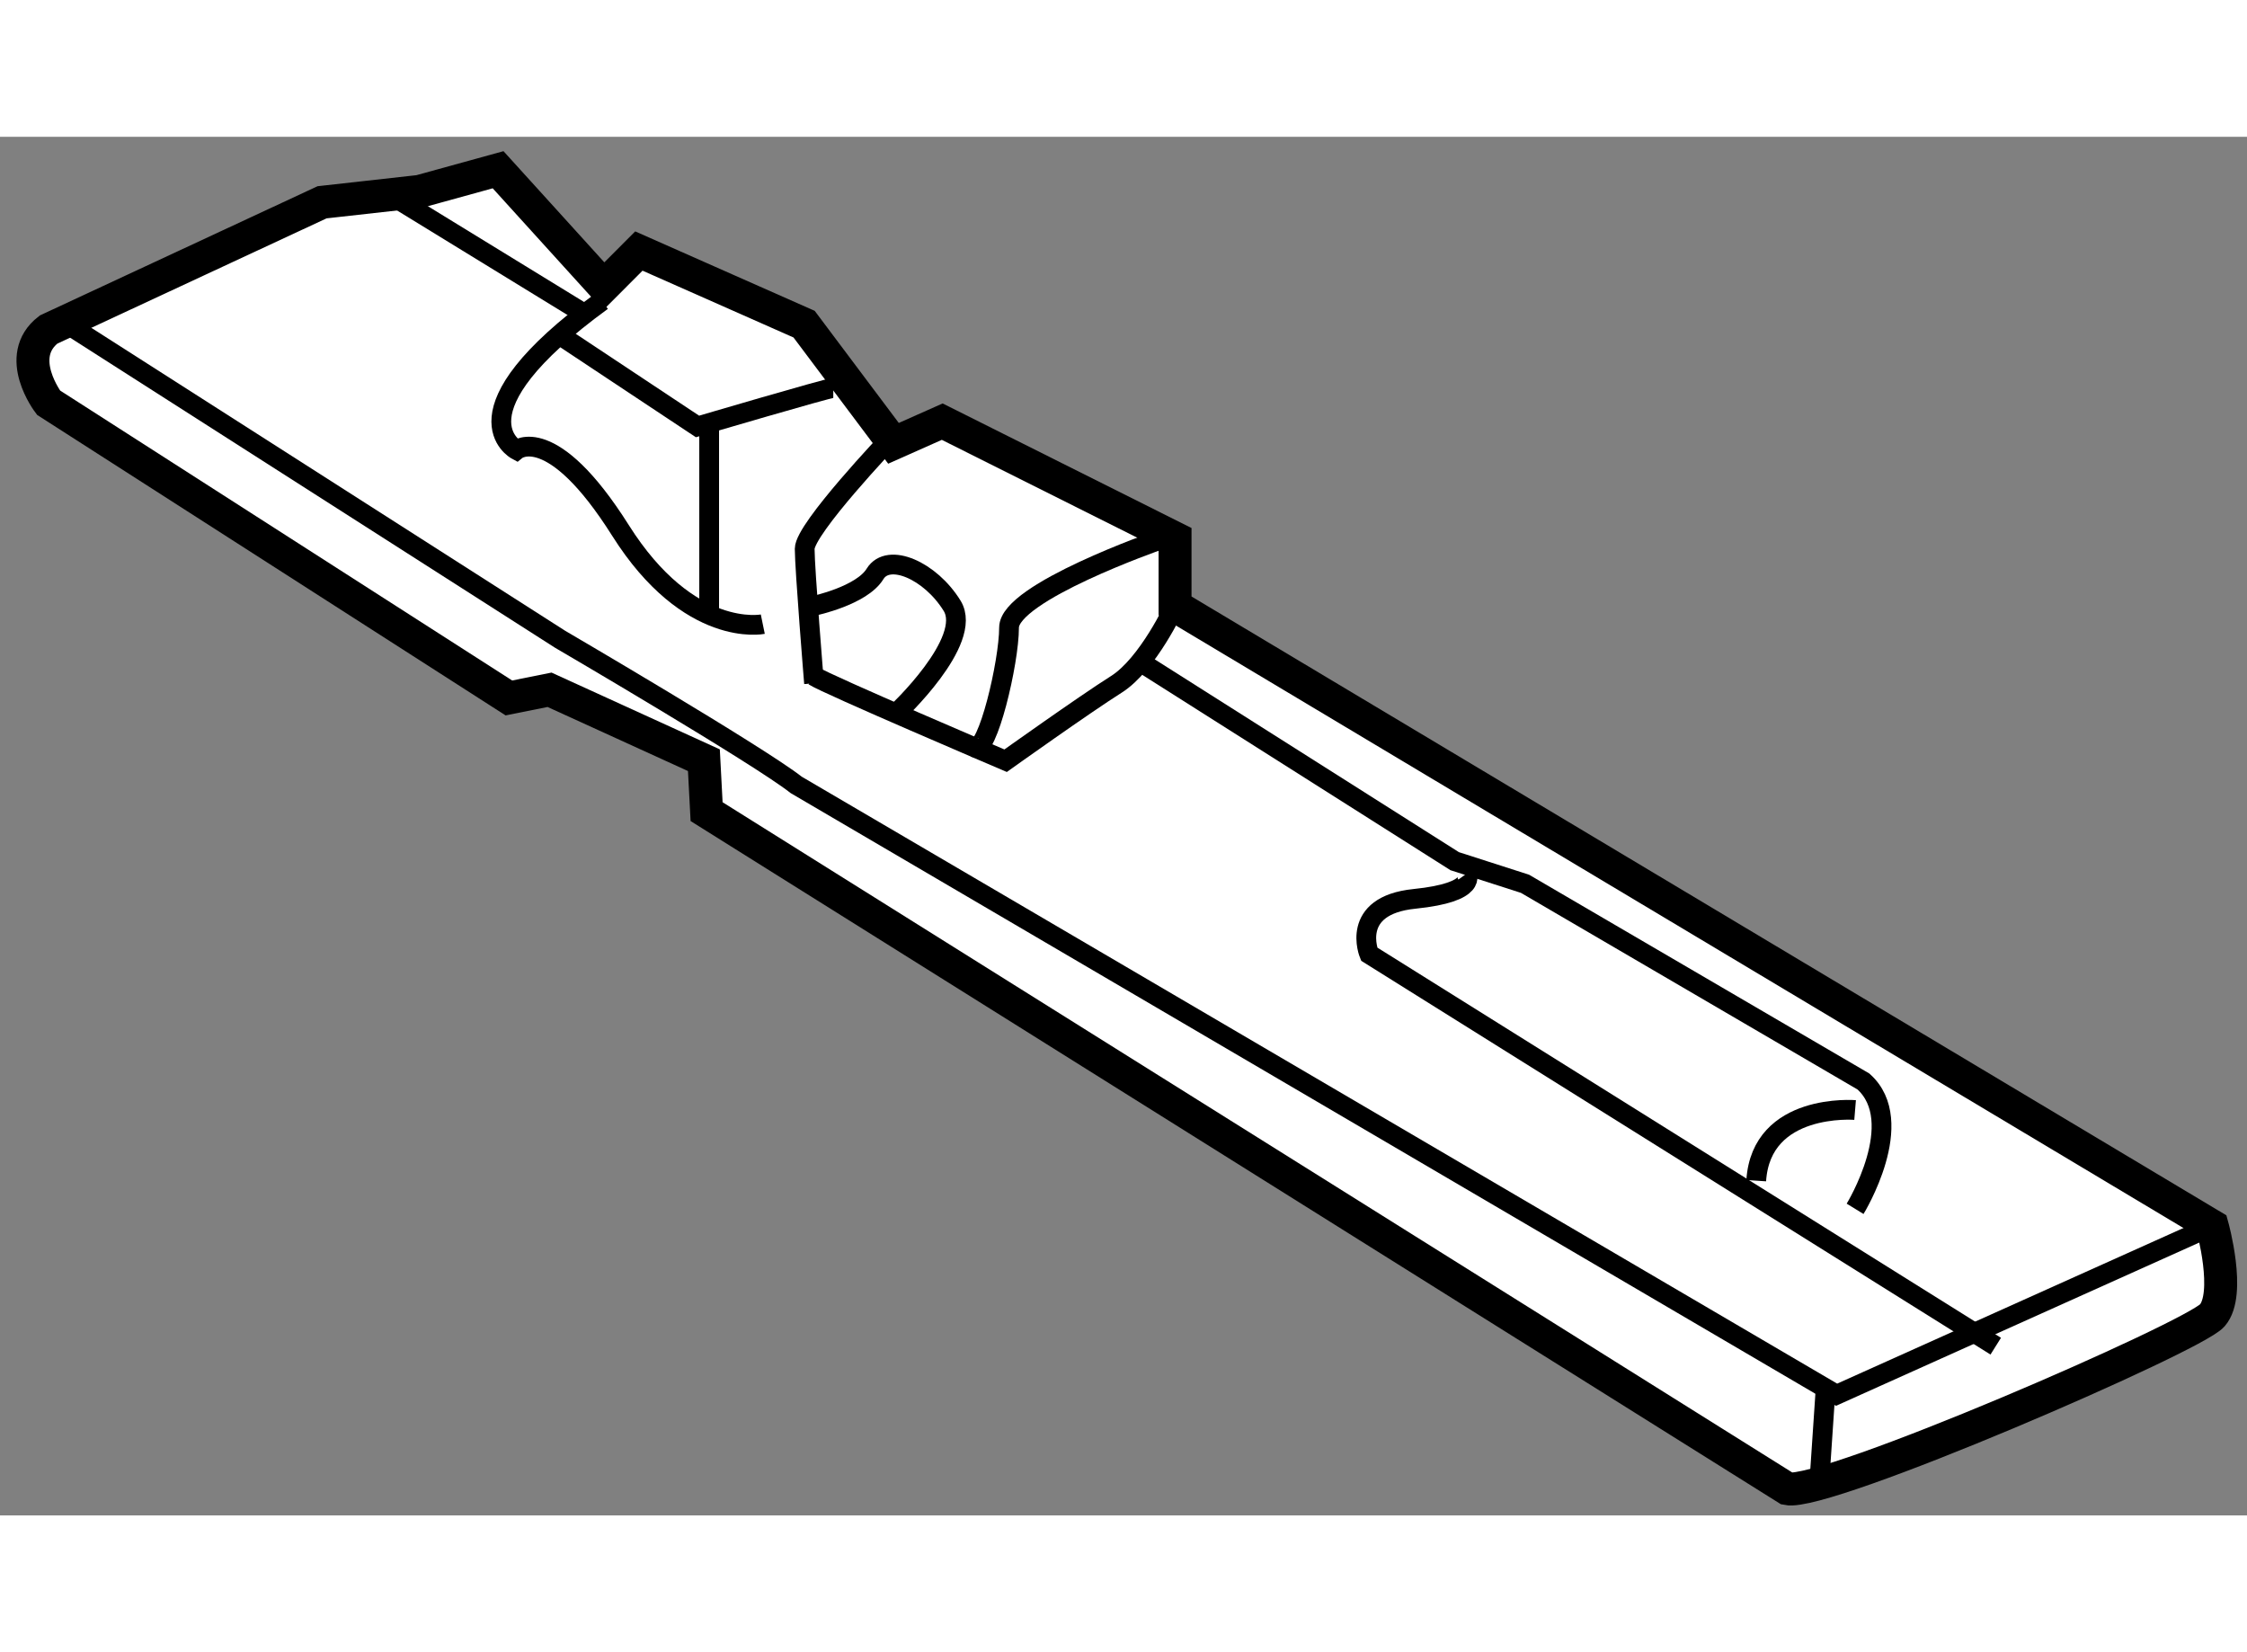 <?xml version="1.0" encoding="utf-8"?>
<!-- Generator: Adobe Illustrator 15.1.0, SVG Export Plug-In . SVG Version: 6.00 Build 0)  -->
<!DOCTYPE svg PUBLIC "-//W3C//DTD SVG 1.1//EN" "http://www.w3.org/Graphics/SVG/1.1/DTD/svg11.dtd">
<svg version="1.1" xmlns="http://www.w3.org/2000/svg" xmlns:xlink="http://www.w3.org/1999/xlink" x="0px" y="0px" width="244.8px"
	 height="180px" viewBox="153.644 16.266 34.109 20.927" enable-background="new 0 0 244.8 180" xml:space="preserve">
	
<rect x="153.644" y="16.266" width="34.109" height="20.927" fill="#808080" stroke="none"/>
	
<g><path fill="#FFFFFF" stroke="#000000" stroke-width="0.5" d="M154.381,20.302c0,0-0.533-0.699,0-1.11l4.152-1.932l1.479-0.165
			l1.193-0.329l1.604,1.768L163.342,18l2.508,1.11l1.357,1.809l0.74-0.329l3.534,1.769v1.027l15.745,9.415c0,0,0.287,1.028,0,1.356
			c-0.287,0.329-5.878,2.754-6.453,2.631L164.37,26.51l-0.041-0.781l-2.343-1.069l-0.617,0.124L154.381,20.302z"></path><path fill="none" stroke="#000000" stroke-width="0.3" d="M154.748,19.163l7.398,4.73c0,0,3.002,1.754,3.586,2.212l15.791,9.256
			l5.703-2.563"></path><line fill="none" stroke="#000000" stroke-width="0.3" x1="181.27" y1="36.557" x2="181.357" y2="35.265"></line><path fill="none" stroke="#000000" stroke-width="0.3" d="M183.939,34.624l-9.511-5.951c0,0-0.305-0.738,0.687-0.839
			c0.991-0.101,0.789-0.381,0.789-0.381"></path><path fill="none" stroke="#000000" stroke-width="0.3" d="M181.804,31.039c0,0-1.425-0.117-1.501,1.073"></path><path fill="none" stroke="#000000" stroke-width="0.3" d="M181.804,32.539c0,0,0.812-1.322,0.126-1.933l-5.137-3.001l-1.067-0.343
			l-4.755-3.014"></path><path fill="none" stroke="#000000" stroke-width="0.3" d="M171.481,23.385c0,0-0.409,0.89-0.893,1.194
			c-0.483,0.305-1.679,1.158-1.679,1.158s-2.717-1.159-2.909-1.285"></path><path fill="none" stroke="#000000" stroke-width="0.3" d="M167.157,20.851c0,0-1.298,1.364-1.298,1.669
			c0,0.305,0.142,2.041,0.142,2.041"></path><path fill="none" stroke="#000000" stroke-width="0.3" d="M171.225,22.393c0,0-2.264,0.789-2.264,1.323
			c0,0.533-0.327,1.905-0.522,1.82"></path><path fill="none" stroke="#000000" stroke-width="0.3" d="M167.246,25.02c0,0,1.181-1.1,0.851-1.635
			c-0.329-0.535-0.967-0.814-1.17-0.484c-0.202,0.331-0.926,0.484-0.926,0.484"></path><path fill="none" stroke="#000000" stroke-width="0.3" d="M165.223,23.664c0,0-1.118,0.229-2.161-1.424s-1.577-1.22-1.577-1.22
			s-1.043-0.559,1.298-2.263"></path><line fill="none" stroke="#000000" stroke-width="0.3" x1="159.568" y1="17.145" x2="162.519" y2="18.955"></line><path fill="none" stroke="#000000" stroke-width="0.3" d="M162.134,19.271l2.098,1.392c0,0,1.984-0.585,2.061-0.585"></path><line fill="none" stroke="#000000" stroke-width="0.3" x1="164.409" y1="23.519" x2="164.409" y2="20.663"></line></g>


</svg>